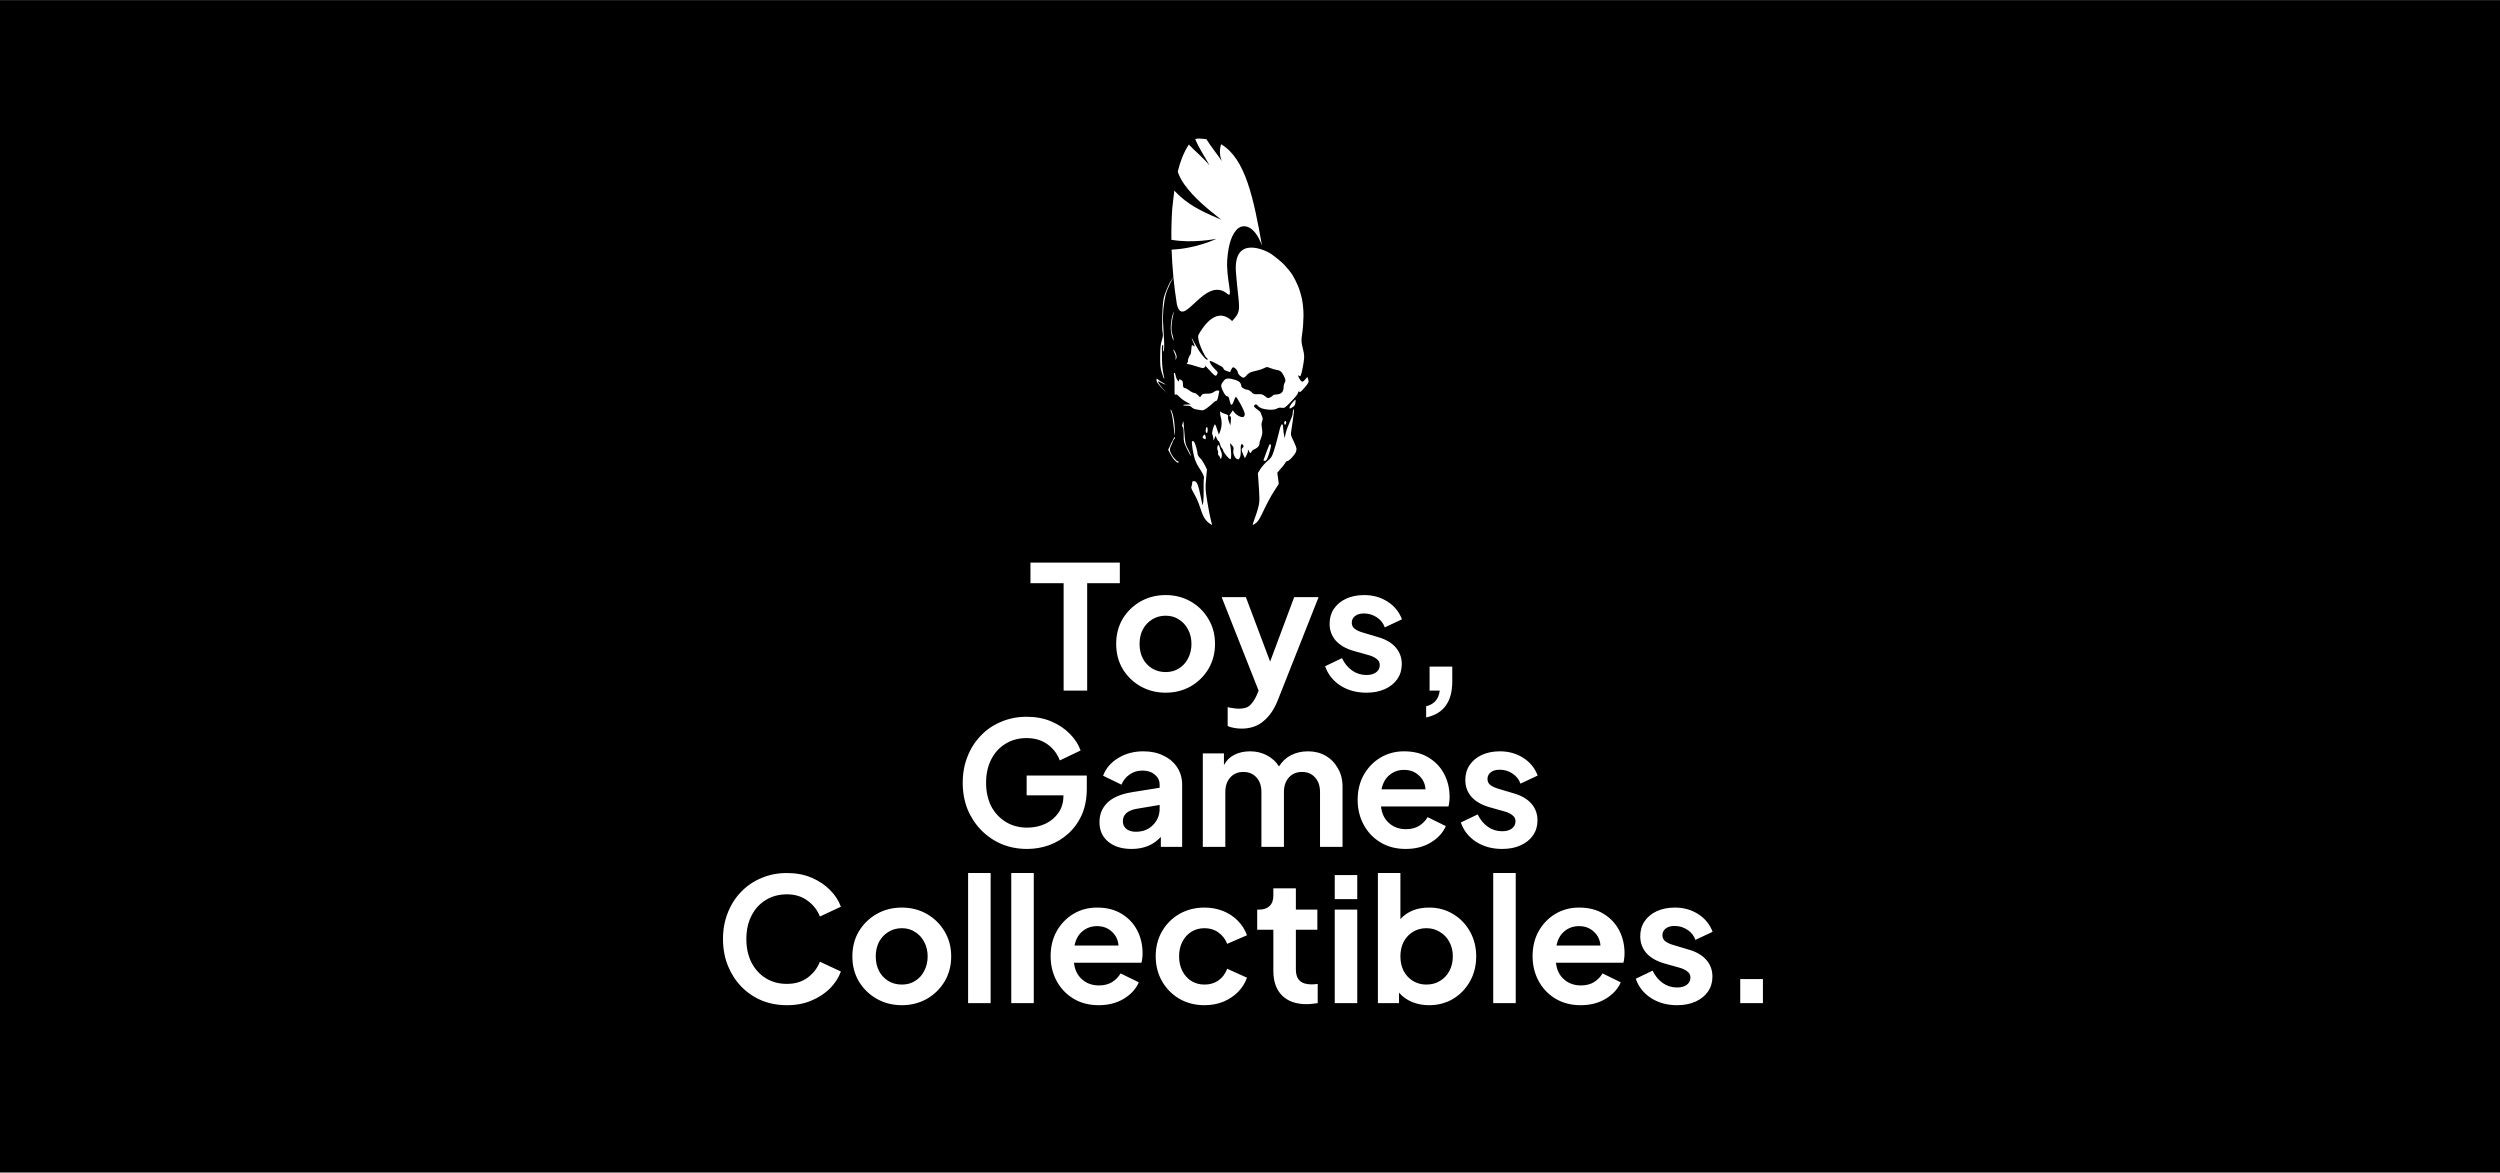 <svg xmlns="http://www.w3.org/2000/svg" fill="none" viewBox="0 0 1600 751" height="751" width="1600">
<rect x="0" y="0" width="1600" height="751" fill="#808080" stroke="none"/>
<rect fill="black" transform="translate(0 0.125)" height="750" width="1600"></rect>
<g clip-path="url(#clip0_14009_691027)">
<path fill="white" d="M764.932 89.017C766.046 88.656 767.254 88.57 768.575 88.769L768.582 88.775C769.789 88.811 770.954 88.913 772.079 89.074C774.989 93.82 778.546 98.005 781.974 103.11C780.407 99.424 780.46 95.911 781.489 92.31C797.233 101.512 802.395 127.499 807.652 157.043C802.529 143.592 795.868 143.722 792.625 145.932C788.187 149.474 786.167 156.833 785.454 165.895C784.511 177.896 789.543 191.456 785.615 188.124C770.924 175.666 757.182 211.918 753.185 194.665C751.286 182.843 750.208 171.009 749.827 159.767C765.992 159.041 778.508 152.83 778.542 152.813C778.533 152.815 763.635 155.941 749.686 153.458C749.608 146.455 749.803 139.736 750.242 133.459C750.445 131.735 750.606 130.098 750.795 128.483C751.025 126.354 751.275 124.181 751.567 121.987C752.834 123.352 754.135 124.633 755.464 125.825C763.152 132.735 772.406 136.683 781.652 140.638C772.979 133.764 764.312 126.889 757.882 117.9C756.421 115.814 755.212 113.576 754.269 111.302C754.093 110.789 753.931 110.274 753.782 109.757C755.283 103.603 757.47 97.664 760.873 92.509C765.195 97.136 770.285 101.141 774.167 105.957C771.433 100.799 767.351 95.011 764.932 89.017Z"></path>
<path fill="white" d="M763.376 282.22C763.572 282.213 763.977 282.495 764.284 282.864C764.592 283.234 765.207 284.864 765.647 286.479C766.088 288.102 766.458 289.949 766.472 290.586C766.479 291.231 767.234 292.426 768.156 293.28C769.072 294.128 770.414 296.083 772.455 300.458L771.889 306.615C771.351 312.432 771.392 313.214 772.657 320.979C773.391 325.491 774.39 330.684 774.887 332.517C775.383 334.349 775.746 335.907 775.69 335.979C775.639 336.05 774.711 335.457 773.622 334.661C772.532 333.857 771.05 332.068 770.33 330.678C769.61 329.287 768.512 326.418 767.904 324.311C767.296 322.196 765.731 318.617 764.424 316.357C762.6 313.214 762.159 312.04 762.516 311.359C762.774 310.867 762.984 309.882 762.984 309.18C762.984 308.296 763.257 307.897 763.851 307.904C764.326 307.904 764.976 308.085 765.305 308.288C765.626 308.498 766.221 309.476 766.619 310.461C767.025 311.446 767.828 314.677 768.408 317.64C768.988 320.595 769.554 323.137 769.652 323.282C769.757 323.418 769.981 322.267 770.148 320.718C770.316 319.16 770.4 315.358 770.33 312.258C770.253 309.158 770.358 306.325 770.547 305.978C770.742 305.622 770.295 304.239 769.568 302.899C768.842 301.559 767.73 299.77 767.115 298.923C766.493 298.075 765.515 296.113 764.941 294.562C764.368 293.005 763.607 289.775 763.243 287.385C762.88 284.987 762.691 282.85 762.81 282.64C762.935 282.43 763.187 282.242 763.376 282.228V282.22ZM827.67 262.475C827.866 262.047 828.097 261.772 828.188 261.881C828.278 261.985 828.012 264.592 827.6 267.676C827.194 270.754 826.656 274.434 826.404 275.839C825.985 278.251 826.069 278.635 827.872 282.249C828.934 284.364 829.78 286.667 829.773 287.377C829.766 288.08 829.48 289.166 829.151 289.789C828.823 290.405 827.712 291.854 826.691 292.998C825.671 294.135 824.441 295.062 823.966 295.062C823.491 295.055 822.819 295.635 822.483 296.345C822.141 297.055 820.876 298.743 817.473 302.516L818.416 309.693L815.271 314.568C813.544 317.248 810.672 322.557 808.903 326.367C806.422 331.698 805.262 333.618 803.871 334.704C802.879 335.479 801.963 336.001 801.823 335.856C801.691 335.712 801.775 335.197 802.013 334.704C802.251 334.21 803.25 331.321 804.242 328.294C805.626 324.035 806.031 321.956 806.031 319.189C806.031 317.212 805.808 312.707 805.039 302.776L806.723 300.082C807.652 298.597 809.645 296.344 811.154 295.084C813.58 293.034 814.034 292.338 815.159 288.927C815.858 286.812 816.878 283.234 817.444 280.975C818.003 278.715 818.78 275.657 819.171 274.18C819.562 272.695 820.164 271.485 820.499 271.485C820.897 271.486 821.17 272.434 821.254 274.18C821.324 275.657 821.568 277.678 822.19 280.467L822.833 277.389C823.189 275.694 824.343 272.464 825.398 270.211C826.454 267.951 827.314 265.473 827.307 264.698C827.307 263.923 827.461 262.931 827.656 262.489L827.67 262.475ZM749.712 283.4C750.851 280.931 751.871 279.258 751.977 279.685C752.088 280.105 751.83 280.801 751.403 281.221C750.984 281.641 750.627 282.22 750.627 282.503C750.626 282.786 750.145 283.937 749.572 285.066C748.845 286.501 748.629 287.573 748.853 288.659C749.027 289.507 749.998 291.296 751.005 292.636C752.011 293.983 753.116 295.077 753.451 295.069C753.793 295.069 754.184 295.294 754.317 295.576C754.457 295.859 754.234 296.091 753.821 296.091C753.409 296.091 752.416 295.345 751.605 294.425C750.795 293.505 749.565 291.657 747.636 287.884L749.712 283.394V283.4ZM812.994 284.299C813.252 284.301 813.453 284.822 813.439 285.45C813.432 286.088 812.803 288.449 812.062 290.709C810.951 294.048 810.497 294.831 809.609 294.939C809.008 295.012 808.568 294.838 808.631 294.562C808.687 294.287 809.497 292.034 810.42 289.564C811.342 287.095 812.196 284.9 812.308 284.683C812.426 284.474 812.737 284.301 812.994 284.299ZM790.97 173.904C789.404 149.922 810.644 160.498 813.503 162.482L813.454 162.453C816.313 164.445 820.101 167.567 821.876 169.406C823.651 171.246 825.985 174.121 827.068 175.816C828.145 177.511 829.788 180.742 830.725 182.995C831.654 185.248 832.828 189.174 833.331 191.716C833.89 194.533 834.239 198.524 834.239 201.972C834.239 205.072 833.897 210.041 833.471 212.996C832.716 218.255 832.723 218.487 833.807 222.999C834.82 227.2 834.869 227.983 834.345 231.72C834.03 233.98 833.436 237.037 833.023 238.515C832.381 240.839 832.171 241.122 831.514 240.564C831.094 240.21 830.76 240.151 830.773 240.434C830.787 240.716 831.241 241.694 831.786 242.614C832.331 243.534 833.107 244.28 833.52 244.28C833.932 244.28 834.764 243.599 835.379 242.759C835.987 241.926 836.602 241.317 836.742 241.411C836.875 241.505 837.155 242.31 837.364 243.193C837.7 244.642 837.468 245.105 834.89 248.133C832.975 250.378 831.933 251.262 831.695 250.828C831.507 250.473 831.262 250.299 831.144 250.437C831.032 250.574 830.738 251.27 830.493 251.973C830.248 252.676 828.278 255.058 826.098 257.267C822.289 261.12 822.064 261.272 820.282 260.982C819.045 260.787 818.052 260.947 817.312 261.461C816.627 261.932 815.047 262.236 813.23 262.236C811.595 262.236 809.204 261.888 807.911 261.461C806.611 261.034 805.276 260.222 804.94 259.657C804.556 259.027 803.983 258.73 803.459 258.89C802.977 259.035 802.593 259.498 802.593 259.918C802.593 260.345 803.48 261.265 804.57 261.968C805.661 262.67 806.674 263.656 806.835 264.148C806.989 264.641 807.401 265.742 807.743 266.582C808.246 267.821 808.253 268.422 807.75 269.66C807.296 270.797 807.262 271.935 807.625 274.021C807.974 276.041 807.954 277.425 807.534 278.896C807.213 280.025 806.744 281.351 806.507 281.844C806.262 282.336 806.066 283.256 806.073 283.894C806.08 284.531 805.577 285.537 804.962 286.146C804.347 286.747 803.334 287.385 802.726 287.559C802.111 287.725 801.391 288.333 801.118 288.898C800.846 289.463 800.454 289.927 800.251 289.941C800.041 289.949 799.615 289.434 798.706 287.616L798.672 288.768C798.658 289.405 798.21 290.673 796.742 293.259L795.715 291.078C795.149 289.876 794.673 288.492 794.659 288C794.652 287.508 794.981 286.813 795.4 286.465C796.029 285.936 796.05 285.646 795.547 284.856C795.086 284.14 794.793 284.038 794.401 284.473C794.108 284.799 793.954 286.399 794.052 288.138C794.157 289.97 793.974 291.795 793.59 292.643C793.241 293.424 792.787 294.062 792.577 294.056C792.367 294.041 791.815 293.838 791.34 293.592C790.858 293.346 790.159 292.368 789.774 291.412C789.341 290.333 789.208 288.999 789.411 287.884C789.691 286.363 789.536 285.884 787.118 283.523L787.517 285.834C787.733 287.109 787.936 289.333 787.957 290.789C787.985 292.245 787.817 293.628 787.594 293.867C787.37 294.106 786.21 293.143 785.008 291.73C783.813 290.318 782.841 288.826 782.841 288.398C782.841 287.971 782.484 287.283 782.044 286.863C781.611 286.436 781.038 285.225 780.786 284.168C780.535 283.111 780.101 282.249 779.828 282.249C779.555 282.248 779.025 281.502 777.97 278.917L776.655 281.995L776.467 280.199C776.362 279.214 776.089 278.171 775.858 277.889C775.628 277.599 775.809 276.07 776.271 274.419C776.725 272.789 777.326 271.537 777.599 271.631C777.871 271.732 778.543 273.238 780.073 278.142L780.933 275.969C781.401 274.766 781.821 272.637 781.855 271.225C781.89 269.812 781.674 268.023 781.373 267.248C781.073 266.473 780.849 265.09 780.877 264.17C780.912 263.25 781.024 262.844 781.129 263.271C781.234 263.699 782.422 264.388 783.764 264.808C785.986 265.503 786.182 265.699 785.944 266.857C785.798 267.567 786.07 269.045 787.454 272.246L787.727 269.429C787.922 267.401 787.824 266.575 787.384 266.48C787.041 266.408 786.762 266.234 786.762 266.097C786.762 265.959 787.265 265.111 788.991 262.605L789.983 263.975C790.529 264.728 791.864 265.771 792.954 266.3C794.282 266.944 795.219 267.11 795.799 266.799C796.316 266.531 796.658 265.778 796.651 264.938C796.644 264.162 795.47 261.388 794.052 258.767C792.633 256.153 791.25 254.016 790.977 254.015C790.704 254.015 790.145 255.094 789.739 256.412C789.327 257.73 788.711 258.889 788.376 258.983C788.034 259.077 787.656 258.868 787.53 258.521C787.411 258.166 787.077 256.897 786.79 255.702C786.42 254.138 786.042 253.558 785.462 253.652C784.959 253.732 784.14 252.907 783.302 251.473C782.561 250.198 781.82 248.473 781.659 247.626C781.429 246.417 781.688 245.67 782.834 244.164C784.071 242.542 784.596 242.244 786.161 242.259C787.182 242.259 789.201 242.672 790.647 243.157C792.423 243.751 793.492 244.454 793.939 245.323C794.303 246.033 794.513 246.836 794.401 247.119C794.29 247.402 794.87 248.039 795.688 248.531C796.505 249.024 797.679 249.422 798.287 249.415C798.895 249.415 800.069 250.082 800.887 250.915C802.215 252.277 802.648 252.414 805.095 252.283C807.443 252.16 808.072 252.342 809.673 253.609C811.441 255 811.602 255.036 813.014 254.305C813.831 253.877 814.607 253.305 814.747 253.022C814.88 252.74 815.663 252.508 816.48 252.508C817.298 252.508 818.521 252.277 819.199 251.994C819.877 251.712 820.694 250.965 821.002 250.328C821.316 249.691 821.554 248.481 821.526 247.634C821.498 246.786 821.799 245.577 822.19 244.939C822.764 244.02 822.791 243.454 822.344 242.121C822.029 241.201 821.253 239.709 820.61 238.789C819.716 237.515 818.954 237.051 817.34 236.805C816.18 236.631 814.23 236.073 813.007 235.573C810.861 234.704 810.707 234.704 809.044 235.609C808.086 236.124 806.08 236.813 804.584 237.124C803.088 237.435 801.195 237.949 800.377 238.261C799.559 238.572 798.384 239.485 797.776 240.289C797.161 241.086 796.274 241.737 795.799 241.723C795.317 241.715 794.317 241.137 793.569 240.441C792.815 239.746 792.206 238.768 792.192 238.275C792.192 237.783 791.689 236.856 791.081 236.211C790.48 235.566 789.649 235.053 789.243 235.06C788.831 235.06 788.215 235.762 787.265 238.152L785.161 237.457C784.001 237.073 783.058 236.435 783.058 236.044C783.057 235.653 782.68 235.103 782.226 234.82C781.771 234.538 779.989 233.553 778.27 232.633C776.55 231.713 774.859 230.96 774.523 230.967C774.062 230.967 774.111 231.409 774.705 232.647C775.145 233.567 776.425 235.197 777.55 236.276C779.437 238.08 779.542 238.334 778.976 239.485C778.5 240.441 778.151 240.622 777.494 240.289C777.012 240.043 775.201 238.254 773.461 236.312C771.721 234.371 770.61 233.205 770.987 233.72C771.581 234.523 771.574 234.719 770.938 235.117C770.526 235.371 769.974 235.588 769.701 235.588C769.429 235.588 767.423 235.023 765.249 234.32C763.069 233.625 760.903 233.046 760.427 233.046C759.945 233.046 759.56 232.807 759.56 232.524C759.56 232.242 759.783 232.01 760.056 232.01C760.328 232.01 760.419 231.488 760.259 230.858C760.098 230.221 761.573 226.853 761.915 226.86C762.348 226.874 762.509 221.154 762.781 221.021C763.054 220.891 763.558 221.065 763.9 221.398C764.382 221.869 764.529 221.862 764.515 221.369C764.514 221.014 764.067 219.804 763.522 218.675C762.977 217.545 762.586 216.516 762.656 216.386C762.721 216.26 763.671 217.895 764.76 220.015C765.85 222.144 767.765 225.186 769.023 226.787C770.274 228.388 771.665 229.873 772.119 230.083C772.573 230.3 772.929 230.25 772.93 229.953C772.93 229.656 772.497 229.148 771.959 228.801C771.225 228.315 765.088 216.596 767.29 213.814C774.118 202.016 781.631 198.713 788.558 205.485C795.295 198.242 792.843 198.003 790.97 173.904ZM779.817 284.813C780.083 284.818 780.43 285.453 780.583 286.226C780.737 287.001 781.149 288.21 781.513 288.92C781.869 289.623 782.079 290.948 781.975 291.868C781.87 292.788 781.562 293.534 781.289 293.534C781.017 293.534 780.807 293.244 780.821 292.89C780.835 292.535 780.492 291.962 780.08 291.607C779.647 291.245 779.423 290.514 779.562 289.941C779.702 289.376 779.591 288.565 779.318 288.145C779.046 287.717 778.934 286.797 779.081 286.095C779.22 285.389 779.546 284.819 779.817 284.813ZM757.393 269.588C757.448 269.646 757.728 272.913 758.015 276.86C758.462 283.039 758.721 284.357 759.805 286.349C760.511 287.616 761.404 289.464 761.803 290.456C762.201 291.441 762.32 292.02 762.068 291.737C761.809 291.453 760.684 289.376 759.566 287.124C757.609 283.184 757.526 282.828 757.533 278.279C757.533 274.97 757.351 273.448 756.918 273.26C756.457 273.05 756.422 272.55 756.792 271.246C757.064 270.291 757.337 269.553 757.393 269.603V269.588ZM770.952 278.142C771.232 278.142 771.546 278.78 771.637 279.555C771.728 280.33 771.714 281.017 771.595 281.09C771.483 281.162 770.945 280.988 770.4 280.706C769.604 280.293 769.513 279.997 769.918 279.171C770.198 278.606 770.659 278.142 770.945 278.142H770.952ZM749.397 262.243C749.545 262.244 750.083 263.57 750.593 265.191C751.11 266.843 751.654 270.508 751.829 273.528C751.997 276.491 752.025 278.794 751.899 278.656C751.767 278.511 751.396 275.745 751.074 272.5C750.753 269.255 750.18 265.677 749.796 264.547C749.411 263.417 749.104 262.439 749.104 262.366C749.104 262.294 749.236 262.236 749.383 262.236L749.397 262.243ZM771.77 274.427C771.916 273.652 772.252 273.152 772.504 273.304C772.769 273.456 772.951 274.376 772.923 275.354C772.895 276.324 772.65 277.113 772.378 277.113C772.105 277.113 771.791 276.824 771.693 276.469C771.582 276.114 771.616 275.194 771.77 274.419V274.427ZM822.57 269.421C822.967 269.423 823.231 269.887 823.189 270.537C823.154 271.145 822.84 271.724 822.505 271.818C822.134 271.92 821.89 271.478 821.89 270.703C821.89 269.931 822.167 269.425 822.57 269.421ZM751.613 238.645C751.921 238.645 752.27 239.391 752.389 240.311C752.514 241.23 753.039 242.549 753.577 243.259C754.367 244.294 754.549 244.374 754.556 243.643C754.556 243.151 754.681 242.745 754.813 242.744C754.946 242.744 755.506 242.976 756.051 243.259C756.708 243.599 757.044 244.287 757.044 245.309C757.044 246.156 757.155 247.192 757.288 247.619C757.428 248.039 757.924 248.394 758.399 248.401C758.875 248.401 760.154 249.104 761.244 249.951C762.334 250.791 763.725 251.48 764.333 251.473C764.948 251.473 766.031 252.096 768.037 254.283L768.849 253.103C769.534 252.103 770.086 251.928 772.504 251.95C774.614 251.972 775.705 251.704 776.711 250.93C777.459 250.357 778.57 249.893 779.186 249.9C779.801 249.908 780.297 250.097 780.304 250.307C780.303 250.518 780.024 252.024 779.688 253.652C779.262 255.68 778.829 256.6 778.318 256.586C777.913 256.579 777.019 257.158 776.341 257.89C775.663 258.621 773.993 260.034 772.63 261.026C770.54 262.547 769.883 262.779 768.422 262.511C767.471 262.33 766.025 262.076 765.207 261.938C764.389 261.808 763.278 261.229 762.732 260.664C762.013 259.918 761.104 259.636 759.392 259.65C758.099 259.65 757.127 259.49 757.246 259.28C757.359 259.07 758.47 258.896 759.721 258.896C760.97 258.896 761.99 258.839 761.992 258.767C761.992 258.694 760.824 258.042 759.392 257.317C757.959 256.593 755.904 255.094 754.813 253.986C753.234 252.378 752.71 252.095 752.228 252.609C751.759 253.116 751.648 252.109 751.725 247.872C751.78 244.91 751.648 241.622 751.438 240.564C751.166 239.239 751.222 238.638 751.613 238.638V238.645ZM829.138 255.782C829.235 255.927 829.193 256.862 829.054 257.861C828.858 259.273 828.418 259.911 827.076 260.708C825.434 261.686 825.343 261.685 825.294 260.802C825.273 260.287 826.083 258.896 827.11 257.701V257.694C828.138 256.499 829.054 255.645 829.138 255.782ZM740.199 243.396C740.185 242.064 740.235 242.035 741.066 242.839C741.549 243.31 743.058 244.309 744.421 245.048C745.784 245.787 746.343 246.243 745.658 246.055C744.98 245.874 743.701 245.28 742.813 244.751C741.465 243.947 741.206 243.911 741.206 244.555C741.206 244.975 742.485 246.786 746.896 251.82L743.555 248.314C741.087 245.721 740.206 244.439 740.199 243.403V243.396ZM751.567 176.58C750.672 177.977 749.642 179.813 748.859 181.459C747.65 184.001 746.343 187.348 745.959 188.898C745.575 190.449 745.001 194.027 744.68 196.852C744.358 199.676 744.218 203.942 744.365 206.34C744.519 208.737 744.791 213.583 744.966 217.11C745.196 221.6 745.12 223.831 744.722 224.549C744.246 225.396 744.191 225.158 744.407 223.137C744.568 221.674 744.47 220.704 744.177 220.703C743.904 220.703 743.645 221.573 743.604 222.623C743.562 223.681 743.589 227.201 743.666 230.445C743.743 233.763 744.155 237.718 744.609 239.485C745.057 241.209 745.246 242.534 745.043 242.433C744.833 242.324 744.169 240.564 743.562 238.521C742.618 235.371 742.457 233.741 742.513 227.881C742.562 222.514 742.793 220.261 743.555 217.878C744.33 215.445 744.428 214.372 744.058 212.75C743.799 211.62 743.708 206.774 743.848 201.979C744.015 196.33 744.393 192.179 744.91 190.18C745.358 188.485 746.797 184.791 748.118 181.974C748.893 180.326 750.399 178.165 751.567 176.58ZM750.991 223.76C751.187 223.761 751.739 224.557 752.214 225.556C752.689 226.548 753.073 227.765 753.073 228.258C753.073 228.75 752.843 229.496 752.563 229.924C752.186 230.496 752.144 230.373 752.389 229.409C752.598 228.569 752.361 227.381 751.676 225.947C751.103 224.745 750.796 223.76 750.991 223.76ZM751.368 199.336C751.389 199.468 751.137 200.575 750.802 201.798C750.466 203.022 750.047 205.76 749.865 207.875C749.621 210.787 749.726 212.279 750.334 214.032C750.767 215.3 751.11 216.915 751.089 217.625C751.068 218.327 750.606 217.291 750.068 215.314C749.327 212.591 749.153 210.794 749.349 207.875C749.495 205.76 749.999 202.921 750.467 201.56C750.935 200.205 751.34 199.206 751.368 199.336ZM752.857 174.796C753.676 173.854 752.814 174.889 751.567 176.58C752.055 175.819 752.502 175.187 752.85 174.788L752.857 174.796Z"></path>
</g>
<path fill="white" d="M680.72 442.004V373.254H659.49V360.054H716.69V373.254H695.79V442.004H680.72ZM746.035 443.324C740.168 443.324 734.815 441.967 729.975 439.254C725.208 436.541 721.395 432.837 718.535 428.144C715.748 423.451 714.355 418.097 714.355 412.084C714.355 406.071 715.748 400.717 718.535 396.024C721.395 391.331 725.208 387.627 729.975 384.914C734.742 382.201 740.095 380.844 746.035 380.844C751.902 380.844 757.218 382.201 761.985 384.914C766.752 387.627 770.528 391.331 773.315 396.024C776.175 400.717 777.605 406.071 777.605 412.084C777.605 418.097 776.175 423.487 773.315 428.254C770.455 432.947 766.642 436.651 761.875 439.364C757.108 442.004 751.828 443.324 746.035 443.324ZM746.035 430.124C749.262 430.124 752.085 429.354 754.505 427.814C756.998 426.274 758.942 424.147 760.335 421.434C761.802 418.647 762.535 415.531 762.535 412.084C762.535 408.637 761.802 405.557 760.335 402.844C758.942 400.131 756.998 398.004 754.505 396.464C752.085 394.851 749.262 394.044 746.035 394.044C742.808 394.044 739.912 394.851 737.345 396.464C734.852 398.004 732.872 400.131 731.405 402.844C730.012 405.557 729.315 408.637 729.315 412.084C729.315 415.531 730.012 418.647 731.405 421.434C732.872 424.147 734.852 426.274 737.345 427.814C739.912 429.354 742.808 430.124 746.035 430.124ZM794.618 466.314C793.005 466.314 791.428 466.167 789.888 465.874C788.348 465.654 786.955 465.251 785.708 464.664V452.564C786.735 452.857 787.908 453.077 789.228 453.224C790.548 453.444 791.795 453.554 792.968 453.554C796.268 453.554 798.652 452.784 800.118 451.244C801.658 449.704 803.015 447.687 804.188 445.194L805.508 442.004L781.858 382.164H797.368L812.878 423.414L828.278 382.164H843.898L817.828 448.054C815.555 453.847 812.512 458.321 808.698 461.474C804.958 464.701 800.265 466.314 794.618 466.314ZM874.482 443.324C868.102 443.324 862.528 441.784 857.762 438.704C853.068 435.624 849.842 431.517 848.082 426.384L858.862 421.214C860.475 424.587 862.638 427.227 865.352 429.134C868.065 431.041 871.108 431.994 874.482 431.994C877.048 431.994 879.102 431.444 880.642 430.344C882.255 429.171 883.062 427.594 883.062 425.614C883.062 423.927 882.365 422.607 880.972 421.654C879.652 420.627 878.038 419.857 876.132 419.344L866.342 416.594C861.282 415.127 857.432 412.891 854.792 409.884C852.225 406.877 850.942 403.321 850.942 399.214C850.942 395.547 851.858 392.357 853.692 389.644C855.598 386.857 858.202 384.694 861.502 383.154C864.875 381.614 868.725 380.844 873.052 380.844C878.698 380.844 883.685 382.237 888.012 385.024C892.338 387.737 895.418 391.514 897.252 396.354L886.252 401.524C885.298 398.811 883.575 396.647 881.082 395.034C878.662 393.421 875.948 392.614 872.942 392.614C870.522 392.614 868.615 393.164 867.222 394.264C865.828 395.364 865.132 396.794 865.132 398.554C865.132 400.241 865.792 401.561 867.112 402.514C868.432 403.467 870.118 404.237 872.172 404.824L881.742 407.684C886.728 409.077 890.542 411.277 893.182 414.284C895.822 417.291 897.142 420.884 897.142 425.064C897.142 428.657 896.188 431.847 894.282 434.634C892.375 437.347 889.735 439.474 886.362 441.014C882.988 442.554 879.028 443.324 874.482 443.324ZM912.736 459.164V452.014C917.869 450.767 920.766 447.431 921.426 442.004H914.936V426.604H929.456V436.064C929.456 449.117 923.882 456.817 912.736 459.164ZM657.388 543.324C651.522 543.324 646.095 542.297 641.108 540.244C636.122 538.117 631.758 535.147 628.018 531.334C624.278 527.521 621.345 523.047 619.218 517.914C617.165 512.707 616.138 507.061 616.138 500.974C616.138 494.887 617.165 489.277 619.218 484.144C621.272 478.937 624.132 474.464 627.798 470.724C631.465 466.911 635.792 463.977 640.778 461.924C645.765 459.797 651.192 458.734 657.058 458.734C662.925 458.734 668.168 459.724 672.788 461.704C677.482 463.684 681.442 466.324 684.668 469.624C687.895 472.851 690.205 476.407 691.598 480.294L678.288 486.674C676.675 482.421 674.035 478.974 670.368 476.334C666.702 473.694 662.265 472.374 657.058 472.374C651.925 472.374 647.415 473.584 643.528 476.004C639.642 478.351 636.598 481.687 634.398 486.014C632.198 490.267 631.098 495.254 631.098 500.974C631.098 506.694 632.198 511.717 634.398 516.044C636.672 520.297 639.788 523.634 643.748 526.054C647.708 528.474 652.255 529.684 657.388 529.684C661.568 529.684 665.418 528.877 668.938 527.264C672.458 525.577 675.282 523.231 677.408 520.224C679.535 517.144 680.598 513.514 680.598 509.334V509.004H657.058V496.354H695.558V504.604C695.558 510.984 694.495 516.594 692.368 521.434C690.242 526.201 687.345 530.234 683.678 533.534C680.085 536.761 676.015 539.217 671.468 540.904C666.922 542.517 662.228 543.324 657.388 543.324ZM724.236 543.324C718.003 543.324 713.016 541.784 709.276 538.704C705.536 535.624 703.666 531.444 703.666 526.164C703.666 521.177 705.353 517.034 708.726 513.734C712.1 510.434 717.306 508.197 724.346 507.024L742.166 504.164V502.184C742.166 499.617 741.14 497.491 739.086 495.804C737.106 494.044 734.466 493.164 731.166 493.164C728.013 493.164 725.263 494.007 722.916 495.694C720.57 497.307 718.846 499.471 717.746 502.184L705.976 496.464C707.736 491.771 710.963 487.994 715.656 485.134C720.35 482.274 725.703 480.844 731.716 480.844C736.63 480.844 740.92 481.761 744.586 483.594C748.326 485.354 751.26 487.847 753.386 491.074C755.513 494.301 756.576 498.004 756.576 502.184V542.004H742.936V535.624C738.243 540.757 732.01 543.324 724.236 543.324ZM718.626 525.614C718.626 527.667 719.396 529.317 720.936 530.564C722.476 531.737 724.456 532.324 726.876 532.324C731.423 532.324 735.09 530.894 737.876 528.034C740.736 525.174 742.166 521.691 742.166 517.584V515.164L727.096 517.694C721.45 518.794 718.626 521.434 718.626 525.614ZM769.795 542.004V482.164H783.325V489.644C784.865 486.711 787.102 484.511 790.035 483.044C792.968 481.577 796.305 480.844 800.045 480.844C804.078 480.844 807.708 481.724 810.935 483.484C814.235 485.244 816.765 487.591 818.525 490.524C820.578 487.297 823.182 484.877 826.335 483.264C829.562 481.651 833.155 480.844 837.115 480.844C841.368 480.844 845.145 481.797 848.445 483.704C851.745 485.611 854.348 488.287 856.255 491.734C858.235 495.107 859.225 499.031 859.225 503.504V542.004H844.815V506.914C844.815 502.954 843.752 499.837 841.625 497.564C839.572 495.217 836.785 494.044 833.265 494.044C829.818 494.044 827.032 495.217 824.905 497.564C822.778 499.911 821.715 503.027 821.715 506.914V542.004H807.305V506.914C807.305 502.954 806.242 499.837 804.115 497.564C802.062 495.217 799.275 494.044 795.755 494.044C792.308 494.044 789.522 495.217 787.395 497.564C785.268 499.911 784.205 503.027 784.205 506.914V542.004H769.795ZM899.696 543.324C893.536 543.324 888.146 541.931 883.526 539.144C878.906 536.357 875.313 532.581 872.746 527.814C870.179 523.047 868.896 517.767 868.896 511.974C868.896 505.961 870.179 500.644 872.746 496.024C875.386 491.331 878.943 487.627 883.416 484.914C887.963 482.201 893.023 480.844 898.596 480.844C904.829 480.844 910.109 482.201 914.436 484.914C918.763 487.554 922.063 491.074 924.336 495.474C926.609 499.874 927.746 504.751 927.746 510.104C927.746 511.204 927.673 512.304 927.526 513.404C927.453 514.431 927.269 515.347 926.976 516.154H883.856C884.296 520.554 885.983 524.074 888.916 526.714C891.849 529.354 895.479 530.674 899.806 530.674C903.106 530.674 905.893 529.977 908.166 528.584C910.513 527.117 912.346 525.247 913.666 522.974L925.326 528.694C923.493 532.947 920.266 536.467 915.646 539.254C911.099 541.967 905.783 543.324 899.696 543.324ZM898.596 492.724C895.003 492.724 891.886 493.824 889.246 496.024C886.679 498.151 884.993 501.194 884.186 505.154H912.346C912.053 501.487 910.623 498.517 908.056 496.244C905.563 493.897 902.409 492.724 898.596 492.724ZM961.34 543.324C954.96 543.324 949.386 541.784 944.62 538.704C939.926 535.624 936.7 531.517 934.94 526.384L945.72 521.214C947.333 524.587 949.496 527.227 952.21 529.134C954.923 531.041 957.966 531.994 961.34 531.994C963.906 531.994 965.96 531.444 967.5 530.344C969.113 529.171 969.92 527.594 969.92 525.614C969.92 523.927 969.223 522.607 967.83 521.654C966.51 520.627 964.896 519.857 962.99 519.344L953.2 516.594C948.14 515.127 944.29 512.891 941.65 509.884C939.083 506.877 937.8 503.321 937.8 499.214C937.8 495.547 938.716 492.357 940.55 489.644C942.456 486.857 945.06 484.694 948.36 483.154C951.733 481.614 955.583 480.844 959.91 480.844C965.556 480.844 970.543 482.237 974.87 485.024C979.196 487.737 982.276 491.514 984.11 496.354L973.11 501.524C972.156 498.811 970.433 496.647 967.94 495.034C965.52 493.421 962.806 492.614 959.8 492.614C957.38 492.614 955.473 493.164 954.08 494.264C952.686 495.364 951.99 496.794 951.99 498.554C951.99 500.241 952.65 501.561 953.97 502.514C955.29 503.467 956.976 504.237 959.03 504.824L968.6 507.684C973.586 509.077 977.4 511.277 980.04 514.284C982.68 517.291 984 520.884 984 525.064C984 528.657 983.046 531.847 981.14 534.634C979.233 537.347 976.593 539.474 973.22 541.014C969.846 542.554 965.886 543.324 961.34 543.324ZM503.63 643.324C497.764 643.324 492.337 642.297 487.35 640.244C482.364 638.117 478.037 635.147 474.37 631.334C470.704 627.521 467.844 623.047 465.79 617.914C463.737 612.707 462.71 607.061 462.71 600.974C462.71 594.887 463.737 589.277 465.79 584.144C467.844 578.937 470.704 574.464 474.37 570.724C478.037 566.911 482.364 563.977 487.35 561.924C492.337 559.797 497.764 558.734 503.63 558.734C509.497 558.734 514.74 559.724 519.36 561.704C524.054 563.684 528.014 566.324 531.24 569.624C534.467 572.851 536.777 576.407 538.17 580.294L524.75 586.564C523.137 582.457 520.497 579.084 516.83 576.444C513.237 573.731 508.837 572.374 503.63 572.374C498.497 572.374 493.987 573.584 490.1 576.004C486.214 578.351 483.17 581.687 480.97 586.014C478.77 590.267 477.67 595.254 477.67 600.974C477.67 606.694 478.77 611.717 480.97 616.044C483.17 620.297 486.214 623.634 490.1 626.054C493.987 628.474 498.497 629.684 503.63 629.684C508.837 629.684 513.237 628.364 516.83 625.724C520.497 623.011 523.137 619.601 524.75 615.494L538.17 621.764C536.777 625.651 534.467 629.244 531.24 632.544C528.014 635.771 524.054 638.374 519.36 640.354C514.74 642.334 509.497 643.324 503.63 643.324ZM577.192 643.324C571.325 643.324 565.972 641.967 561.132 639.254C556.365 636.541 552.552 632.837 549.692 628.144C546.905 623.451 545.512 618.097 545.512 612.084C545.512 606.071 546.905 600.717 549.692 596.024C552.552 591.331 556.365 587.627 561.132 584.914C565.898 582.201 571.252 580.844 577.192 580.844C583.058 580.844 588.375 582.201 593.142 584.914C597.908 587.627 601.685 591.331 604.472 596.024C607.332 600.717 608.762 606.071 608.762 612.084C608.762 618.097 607.332 623.487 604.472 628.254C601.612 632.947 597.798 636.651 593.032 639.364C588.265 642.004 582.985 643.324 577.192 643.324ZM577.192 630.124C580.418 630.124 583.242 629.354 585.662 627.814C588.155 626.274 590.098 624.147 591.492 621.434C592.958 618.647 593.692 615.531 593.692 612.084C593.692 608.637 592.958 605.557 591.492 602.844C590.098 600.131 588.155 598.004 585.662 596.464C583.242 594.851 580.418 594.044 577.192 594.044C573.965 594.044 571.068 594.851 568.502 596.464C566.008 598.004 564.028 600.131 562.562 602.844C561.168 605.557 560.472 608.637 560.472 612.084C560.472 615.531 561.168 618.647 562.562 621.434C564.028 624.147 566.008 626.274 568.502 627.814C571.068 629.354 573.965 630.124 577.192 630.124ZM619.59 642.004V558.734H634V642.004H619.59ZM647.204 642.004V558.734H661.614V642.004H647.204ZM703.199 643.324C697.039 643.324 691.649 641.931 687.029 639.144C682.409 636.357 678.816 632.581 676.249 627.814C673.683 623.047 672.399 617.767 672.399 611.974C672.399 605.961 673.683 600.644 676.249 596.024C678.889 591.331 682.446 587.627 686.919 584.914C691.466 582.201 696.526 580.844 702.099 580.844C708.333 580.844 713.613 582.201 717.939 584.914C722.266 587.554 725.566 591.074 727.839 595.474C730.113 599.874 731.249 604.751 731.249 610.104C731.249 611.204 731.176 612.304 731.029 613.404C730.956 614.431 730.773 615.347 730.479 616.154H687.359C687.799 620.554 689.486 624.074 692.419 626.714C695.353 629.354 698.983 630.674 703.309 630.674C706.609 630.674 709.396 629.977 711.669 628.584C714.016 627.117 715.849 625.247 717.169 622.974L728.829 628.694C726.996 632.947 723.769 636.467 719.149 639.254C714.603 641.967 709.286 643.324 703.199 643.324ZM702.099 592.724C698.506 592.724 695.389 593.824 692.749 596.024C690.183 598.151 688.496 601.194 687.689 605.154H715.849C715.556 601.487 714.126 598.517 711.559 596.244C709.066 593.897 705.913 592.724 702.099 592.724ZM770.893 643.324C764.953 643.324 759.599 641.967 754.833 639.254C750.139 636.467 746.436 632.727 743.723 628.034C741.009 623.267 739.653 617.914 739.653 611.974C739.653 606.034 741.009 600.717 743.723 596.024C746.436 591.331 750.139 587.627 754.833 584.914C759.599 582.201 764.953 580.844 770.893 580.844C775.146 580.844 779.106 581.577 782.773 583.044C786.439 584.511 789.593 586.601 792.233 589.314C794.873 591.954 796.816 595.034 798.063 598.554L785.413 604.054C784.239 601.047 782.369 598.627 779.803 596.794C777.309 594.961 774.339 594.044 770.893 594.044C767.739 594.044 764.916 594.814 762.423 596.354C760.003 597.894 758.096 600.021 756.703 602.734C755.309 605.447 754.613 608.564 754.613 612.084C754.613 615.531 755.309 618.647 756.703 621.434C758.096 624.147 760.003 626.274 762.423 627.814C764.916 629.354 767.739 630.124 770.893 630.124C774.339 630.124 777.309 629.244 779.803 627.484C782.369 625.651 784.239 623.157 785.413 620.004L798.063 625.724C796.889 629.097 794.983 632.141 792.343 634.854C789.703 637.494 786.549 639.584 782.883 641.124C779.216 642.591 775.219 643.324 770.893 643.324ZM836.177 642.664C829.43 642.664 824.187 640.794 820.447 637.054C816.78 633.314 814.947 628.107 814.947 621.434V595.034H804.607V582.164H805.707C808.64 582.164 810.913 581.394 812.527 579.854C814.14 578.314 814.947 576.077 814.947 573.144V568.524H829.357V582.164H843.107V595.034H829.357V620.664C829.357 623.671 830.163 625.981 831.777 627.594C833.39 629.207 835.957 630.014 839.477 630.014C840.65 630.014 841.933 629.904 843.327 629.684V642.004C842.3 642.151 841.127 642.297 839.807 642.444C838.487 642.591 837.277 642.664 836.177 642.664ZM854.236 575.454V560.054H868.646V575.454H854.236ZM854.236 642.004V582.164H868.646V642.004H854.236ZM914.521 643.324C910.634 643.324 907.004 642.627 903.631 641.234C900.331 639.841 897.581 637.861 895.381 635.294V642.004H881.851V558.734H896.261V588.214C900.734 583.301 906.858 580.844 914.631 580.844C920.351 580.844 925.484 582.237 930.031 585.024C934.578 587.737 938.171 591.477 940.811 596.244C943.451 600.937 944.771 606.217 944.771 612.084C944.771 617.951 943.451 623.267 940.811 628.034C938.171 632.727 934.578 636.467 930.031 639.254C925.484 641.967 920.314 643.324 914.521 643.324ZM912.871 630.124C916.171 630.124 919.068 629.354 921.561 627.814C924.128 626.274 926.144 624.147 927.611 621.434C929.078 618.647 929.811 615.531 929.811 612.084C929.811 608.637 929.078 605.557 927.611 602.844C926.144 600.131 924.128 598.004 921.561 596.464C919.068 594.851 916.171 594.044 912.871 594.044C909.718 594.044 906.858 594.814 904.291 596.354C901.798 597.894 899.818 600.021 898.351 602.734C896.958 605.447 896.261 608.564 896.261 612.084C896.261 615.604 896.958 618.721 898.351 621.434C899.818 624.147 901.798 626.274 904.291 627.814C906.858 629.354 909.718 630.124 912.871 630.124ZM955.657 642.004V558.734H970.067V642.004H955.657ZM1011.65 643.324C1005.49 643.324 1000.1 641.931 995.482 639.144C990.862 636.357 987.269 632.581 984.702 627.814C982.135 623.047 980.852 617.767 980.852 611.974C980.852 605.961 982.135 600.644 984.702 596.024C987.342 591.331 990.899 587.627 995.372 584.914C999.919 582.201 1004.98 580.844 1010.55 580.844C1016.79 580.844 1022.07 582.201 1026.39 584.914C1030.72 587.554 1034.02 591.074 1036.29 595.474C1038.57 599.874 1039.7 604.751 1039.7 610.104C1039.7 611.204 1039.63 612.304 1039.48 613.404C1039.41 614.431 1039.23 615.347 1038.93 616.154H995.812C996.252 620.554 997.939 624.074 1000.87 626.714C1003.81 629.354 1007.44 630.674 1011.76 630.674C1015.06 630.674 1017.85 629.977 1020.12 628.584C1022.47 627.117 1024.3 625.247 1025.62 622.974L1037.28 628.694C1035.45 632.947 1032.22 636.467 1027.6 639.254C1023.06 641.967 1017.74 643.324 1011.65 643.324ZM1010.55 592.724C1006.96 592.724 1003.84 593.824 1001.2 596.024C998.635 598.151 996.949 601.194 996.142 605.154H1024.3C1024.01 601.487 1022.58 598.517 1020.01 596.244C1017.52 593.897 1014.37 592.724 1010.55 592.724ZM1073.3 643.324C1066.92 643.324 1061.34 641.784 1056.58 638.704C1051.88 635.624 1048.66 631.517 1046.9 626.384L1057.68 621.214C1059.29 624.587 1061.45 627.227 1064.17 629.134C1066.88 631.041 1069.92 631.994 1073.3 631.994C1075.86 631.994 1077.92 631.444 1079.46 630.344C1081.07 629.171 1081.88 627.594 1081.88 625.614C1081.88 623.927 1081.18 622.607 1079.79 621.654C1078.47 620.627 1076.85 619.857 1074.95 619.344L1065.16 616.594C1060.1 615.127 1056.25 612.891 1053.61 609.884C1051.04 606.877 1049.76 603.321 1049.76 599.214C1049.76 595.547 1050.67 592.357 1052.51 589.644C1054.41 586.857 1057.02 584.694 1060.32 583.154C1063.69 581.614 1067.54 580.844 1071.87 580.844C1077.51 580.844 1082.5 582.237 1086.83 585.024C1091.15 587.737 1094.23 591.514 1096.07 596.354L1085.07 601.524C1084.11 598.811 1082.39 596.647 1079.9 595.034C1077.48 593.421 1074.76 592.614 1071.76 592.614C1069.34 592.614 1067.43 593.164 1066.04 594.264C1064.64 595.364 1063.95 596.794 1063.95 598.554C1063.95 600.241 1064.61 601.561 1065.93 602.514C1067.25 603.467 1068.93 604.237 1070.99 604.824L1080.56 607.684C1085.54 609.077 1089.36 611.277 1092 614.284C1094.64 617.291 1095.96 620.884 1095.96 625.064C1095.96 628.657 1095 631.847 1093.1 634.634C1091.19 637.347 1088.55 639.474 1085.18 641.014C1081.8 642.554 1077.84 643.324 1073.3 643.324ZM1113.75 642.004V626.604H1128.27V642.004H1113.75Z"></path>
<defs>
<clipPath id="clip0_14009_691027">
<rect transform="translate(739.969 88.609)" fill="white" height="247.719" width="97.849"></rect>
</clipPath>
</defs>
</svg>
